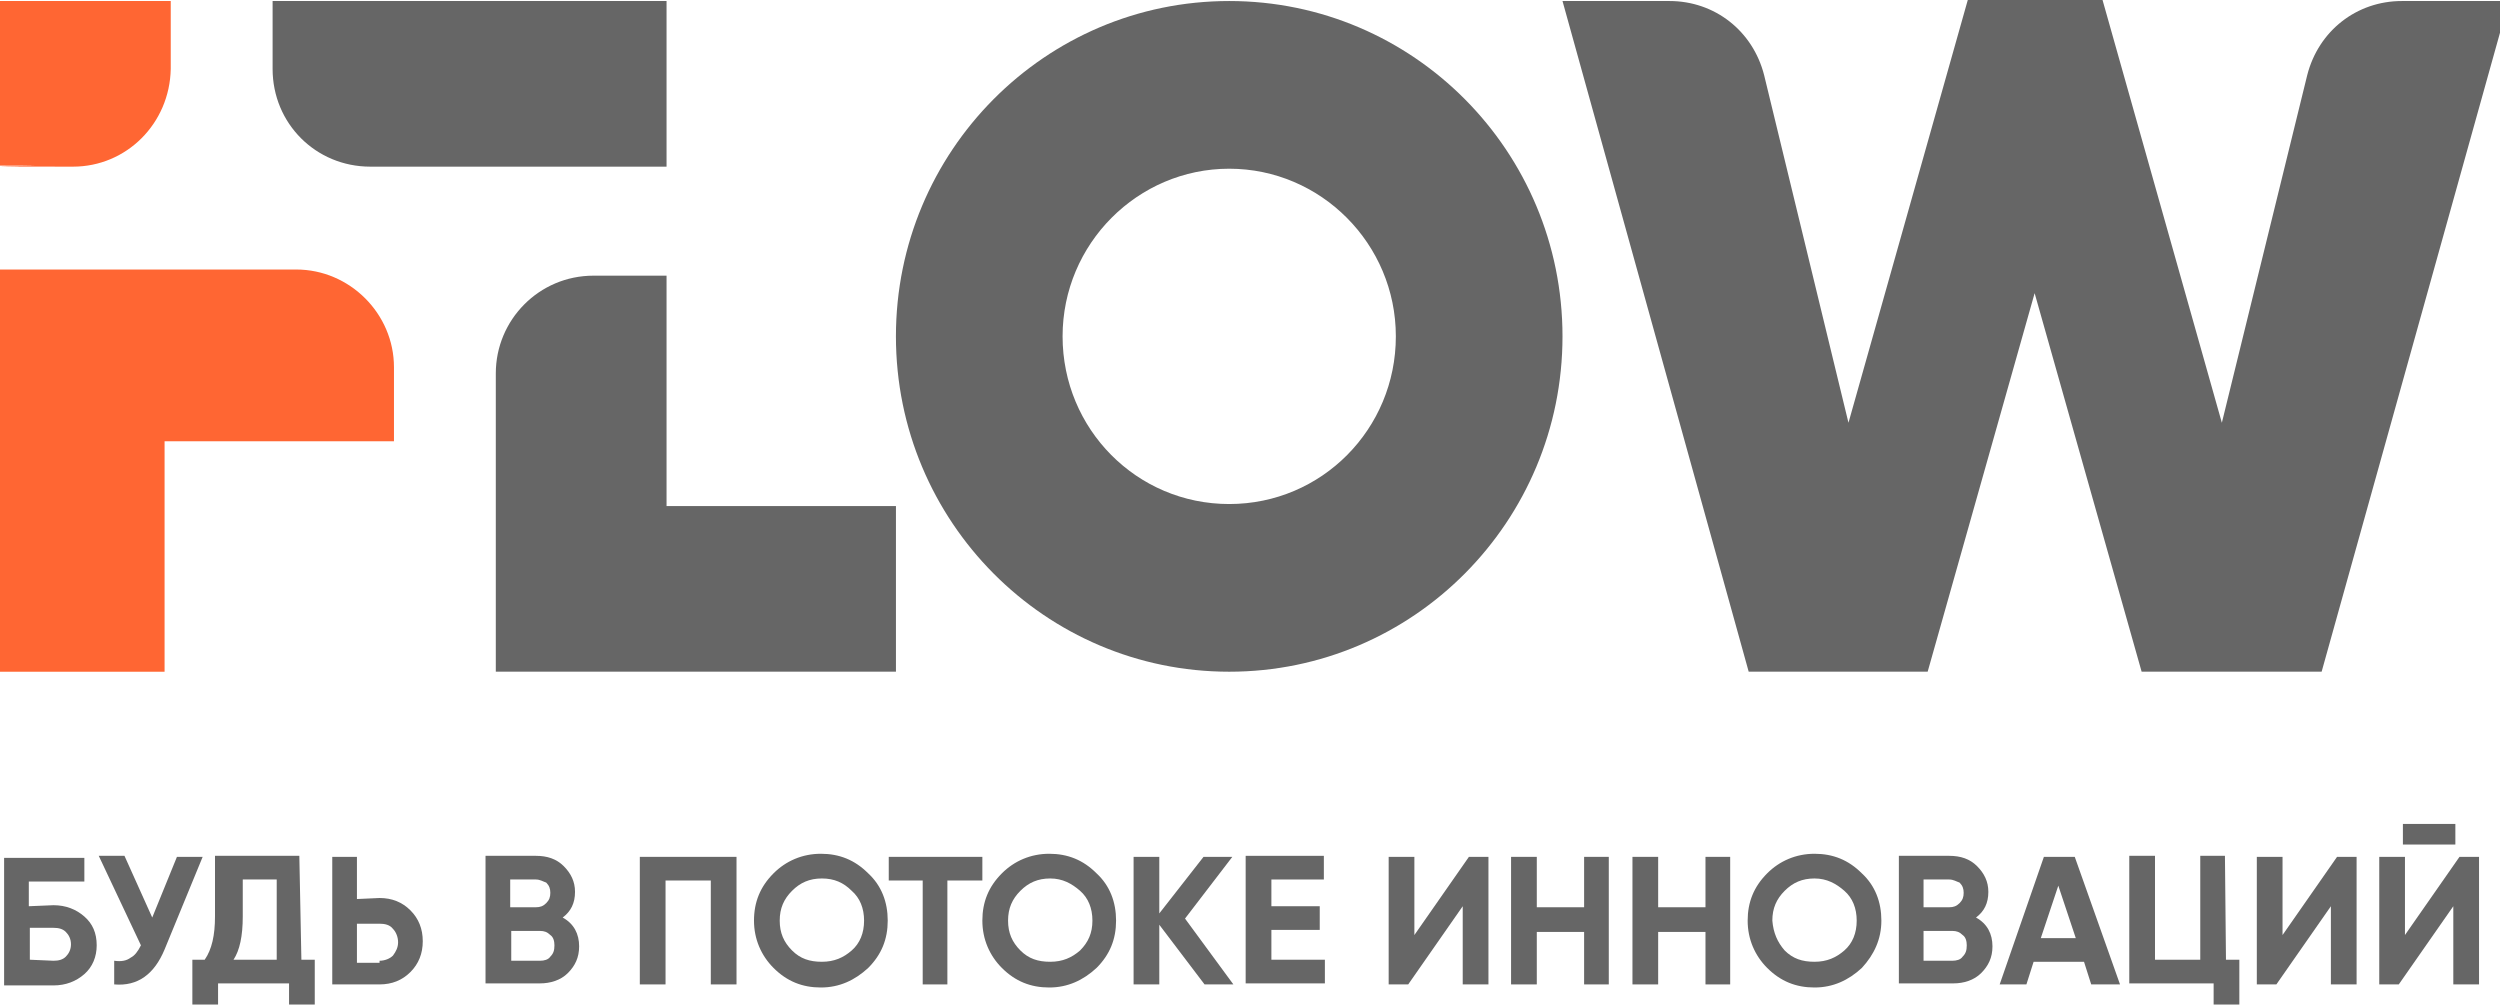 <?xml version="1.0" encoding="UTF-8"?> <svg xmlns="http://www.w3.org/2000/svg" width="124" height="50" viewBox="0 0 124 50" fill="none"><g clip-path="url(#clip0_353_2)"><path fill-rule="evenodd" clip-rule="evenodd" d="M86.735 33.316L77.5 0.051H82.806C85.051 0.051 86.939 1.531 87.5 3.724L91.684 20.969L97.602 0H104.286L110.204 20.969L114.439 3.724C115 1.531 116.888 0.051 119.133 0.051H124.439L115.153 33.316H106.225L100.918 14.541L95.612 33.316H86.735Z" fill="#666666"></path><path fill-rule="evenodd" clip-rule="evenodd" d="M33.061 25.102H44.439V33.316H24.592V18.52C24.592 15.867 26.735 13.673 29.439 13.673H33.061V25.102Z" fill="#666666"></path><path fill-rule="evenodd" clip-rule="evenodd" d="M8.163 21.888V33.317H0V13.368H14.694C17.347 13.368 19.541 15.562 19.541 18.215V21.888H8.163Z" fill="#FF6633"></path><path fill-rule="evenodd" clip-rule="evenodd" d="M60.969 0.051C70.102 0.051 77.5 7.5 77.5 16.684C77.5 25.868 70.102 33.317 60.969 33.317C51.836 33.317 44.438 25.868 44.438 16.684C44.438 7.5 51.836 0.051 60.969 0.051ZM60.969 8.368C56.428 8.368 52.704 12.092 52.704 16.684C52.704 21.276 56.377 25 60.969 25C65.561 25 69.234 21.276 69.234 16.684C69.234 12.092 65.51 8.368 60.969 8.368Z" fill="#666666"></path><path fill-rule="evenodd" clip-rule="evenodd" d="M18.367 8.266H33.061V0.051H13.521V3.419C13.521 6.123 15.663 8.266 18.367 8.266Z" fill="#666666"></path><path fill-rule="evenodd" clip-rule="evenodd" d="M3.622 8.266C-5.051 8.266 5.561 8.215 0 8.215V0.051H8.469V3.419C8.418 6.123 6.276 8.266 3.622 8.266Z" fill="#FF6633"></path><path d="M2.653 44.898C3.265 44.898 3.776 45.102 4.184 45.459C4.592 45.816 4.796 46.275 4.796 46.888C4.796 47.449 4.592 47.959 4.184 48.316C3.776 48.673 3.265 48.877 2.653 48.877H0.204V42.551H4.184V43.724H1.429V44.949L2.653 44.898ZM2.653 47.653C2.908 47.653 3.112 47.602 3.265 47.449C3.418 47.296 3.52 47.092 3.52 46.837C3.52 46.581 3.418 46.377 3.265 46.224C3.112 46.071 2.908 46.02 2.653 46.02H1.48V47.602L2.653 47.653Z" fill="#666666"></path><path d="M8.776 42.5H10.052L8.164 47.092C7.654 48.317 6.837 48.929 5.664 48.827V47.653C6.021 47.704 6.276 47.653 6.48 47.5C6.684 47.398 6.837 47.194 6.99 46.888L4.898 42.449H6.174L7.551 45.51L8.776 42.5Z" fill="#666666"></path><path d="M14.949 47.602H15.612V50H14.337V48.776H10.816V50H9.541V47.602H10.153C10.51 47.092 10.664 46.378 10.664 45.459V42.449H14.847L14.949 47.602ZM11.582 47.602H13.725V43.623H12.041V45.459C12.041 46.429 11.888 47.143 11.582 47.602Z" fill="#666666"></path><path d="M18.826 44.541C19.439 44.541 19.949 44.745 20.357 45.153C20.765 45.561 20.969 46.071 20.969 46.684C20.969 47.296 20.765 47.806 20.357 48.214C19.949 48.622 19.439 48.827 18.826 48.827H16.48V42.5H17.704V44.592L18.826 44.541ZM18.826 47.653C19.081 47.653 19.337 47.551 19.49 47.398C19.643 47.194 19.745 46.99 19.745 46.735C19.745 46.48 19.643 46.224 19.49 46.071C19.337 45.867 19.081 45.816 18.826 45.816H17.704V47.755H18.826V47.653Z" fill="#666666"></path><path d="M27.909 45.51C28.47 45.817 28.725 46.327 28.725 46.939C28.725 47.5 28.521 47.908 28.164 48.266C27.806 48.623 27.296 48.776 26.786 48.776H24.082V42.449H26.582C27.143 42.449 27.602 42.602 27.96 42.959C28.317 43.317 28.521 43.725 28.521 44.235C28.521 44.796 28.317 45.204 27.909 45.51ZM26.582 43.623H25.306V45H26.582C26.786 45 26.939 44.949 27.092 44.796C27.245 44.643 27.296 44.49 27.296 44.286C27.296 44.082 27.245 43.929 27.092 43.776C26.939 43.725 26.786 43.623 26.582 43.623ZM26.786 47.653C26.99 47.653 27.194 47.602 27.296 47.449C27.449 47.296 27.5 47.143 27.5 46.888C27.5 46.684 27.449 46.48 27.296 46.378C27.143 46.225 26.99 46.174 26.786 46.174H25.358V47.653H26.786Z" fill="#666666"></path><path d="M36.531 42.5V48.827H35.256V43.673H33.011V48.827H31.735V42.5H36.531Z" fill="#666666"></path><path d="M43.062 48.01C42.398 48.623 41.633 48.98 40.715 48.98C39.796 48.98 39.031 48.674 38.368 48.01C37.756 47.398 37.398 46.582 37.398 45.663C37.398 44.745 37.705 43.98 38.368 43.317C38.98 42.704 39.796 42.347 40.715 42.347C41.633 42.347 42.398 42.653 43.062 43.317C43.725 43.929 44.031 44.745 44.031 45.663C44.031 46.582 43.725 47.347 43.062 48.01ZM39.286 47.143C39.694 47.551 40.154 47.704 40.766 47.704C41.378 47.704 41.837 47.5 42.245 47.143C42.654 46.786 42.858 46.276 42.858 45.663C42.858 45.051 42.654 44.541 42.245 44.184C41.837 43.776 41.378 43.572 40.766 43.572C40.154 43.572 39.694 43.776 39.286 44.184C38.878 44.592 38.674 45.051 38.674 45.663C38.674 46.276 38.878 46.735 39.286 47.143Z" fill="#666666"></path><path d="M48.725 42.5V43.673H46.99V48.827H45.766V43.673H44.082V42.5H48.725Z" fill="#666666"></path><path d="M54.388 48.01C53.725 48.623 52.959 48.98 52.041 48.98C51.123 48.98 50.357 48.674 49.694 48.01C49.082 47.398 48.725 46.582 48.725 45.663C48.725 44.745 49.031 43.98 49.694 43.317C50.306 42.704 51.123 42.347 52.041 42.347C52.959 42.347 53.725 42.653 54.388 43.317C55.051 43.929 55.357 44.745 55.357 45.663C55.357 46.582 55.051 47.347 54.388 48.01ZM50.612 47.143C51.02 47.551 51.48 47.704 52.092 47.704C52.704 47.704 53.163 47.5 53.572 47.143C53.98 46.735 54.184 46.276 54.184 45.663C54.184 45.051 53.98 44.541 53.572 44.184C53.163 43.827 52.704 43.572 52.092 43.572C51.48 43.572 51.02 43.776 50.612 44.184C50.204 44.592 50 45.051 50 45.663C50 46.276 50.204 46.735 50.612 47.143Z" fill="#666666"></path><path d="M61.175 48.827H59.746L57.501 45.867V48.827H56.226V42.5H57.501V45.306L59.695 42.5H61.123L58.777 45.561L61.175 48.827Z" fill="#666666"></path><path d="M63.061 47.602H65.714V48.776H61.785V42.449H65.663V43.623H63.061V44.949H65.459V46.123H63.061V47.602Z" fill="#666666"></path><path d="M72.551 48.827V44.949L69.847 48.827H68.878V42.5H70.153V46.378L72.858 42.5H73.827V48.827H72.551Z" fill="#666666"></path><path d="M78.572 42.5H79.796V48.827H78.572V46.224H76.225V48.827H74.949V42.5H76.225V45H78.572V42.5Z" fill="#666666"></path><path d="M84.592 42.5H85.817V48.827H84.592V46.224H82.245V48.827H80.97V42.5H82.245V45H84.592V42.5Z" fill="#666666"></path><path d="M92.347 48.01C91.684 48.623 90.918 48.98 90 48.98C89.082 48.98 88.316 48.674 87.653 48.01C87.041 47.398 86.684 46.582 86.684 45.663C86.684 44.745 86.99 43.98 87.653 43.317C88.265 42.704 89.082 42.347 90 42.347C90.918 42.347 91.684 42.653 92.347 43.317C93.01 43.929 93.316 44.745 93.316 45.663C93.316 46.582 92.959 47.347 92.347 48.01ZM88.52 47.143C88.928 47.551 89.388 47.704 90 47.704C90.612 47.704 91.071 47.5 91.48 47.143C91.888 46.786 92.092 46.276 92.092 45.663C92.092 45.051 91.888 44.541 91.48 44.184C91.071 43.827 90.612 43.572 90 43.572C89.388 43.572 88.928 43.776 88.52 44.184C88.112 44.592 87.908 45.051 87.908 45.663C87.959 46.276 88.163 46.735 88.52 47.143Z" fill="#666666"></path><path d="M98.01 45.51C98.571 45.817 98.826 46.327 98.826 46.939C98.826 47.5 98.622 47.908 98.265 48.266C97.908 48.623 97.398 48.776 96.888 48.776H94.184V42.449H96.684C97.245 42.449 97.704 42.602 98.061 42.959C98.418 43.317 98.622 43.725 98.622 44.235C98.622 44.796 98.418 45.204 98.01 45.51ZM96.684 43.623H95.408V45H96.684C96.888 45 97.041 44.949 97.194 44.796C97.347 44.643 97.398 44.49 97.398 44.286C97.398 44.082 97.347 43.929 97.194 43.776C97.041 43.725 96.888 43.623 96.684 43.623ZM96.837 47.653C97.041 47.653 97.245 47.602 97.347 47.449C97.5 47.296 97.551 47.143 97.551 46.888C97.551 46.684 97.5 46.48 97.347 46.378C97.194 46.225 97.041 46.174 96.837 46.174H95.408V47.653H96.837Z" fill="#666666"></path><path d="M103.724 48.827L103.367 47.704H100.867L100.51 48.827H99.184L101.377 42.5H102.908L105.153 48.827H103.724ZM101.224 46.531H102.959L102.092 43.929L101.224 46.531Z" fill="#666666"></path><path d="M110.408 47.602H111.071V50H109.796V48.776H105.612V42.449H106.888V47.602H109.133V42.449H110.357L110.408 47.602Z" fill="#666666"></path><path d="M115.612 48.827V44.949L112.908 48.827H111.938V42.5H113.214V46.378L115.918 42.5H116.887V48.827H115.612Z" fill="#666666"></path><path d="M121.684 48.826V44.949L118.98 48.826H118.011V42.5H119.286V46.377L121.99 42.5H122.96V48.826H121.684ZM119.184 41.888V40.867H121.786V41.888H119.184Z" fill="#666666"></path></g><defs><clipPath id="clip0_353_2"><rect width="124" height="49.824" fill="white"></rect></clipPath></defs></svg> 